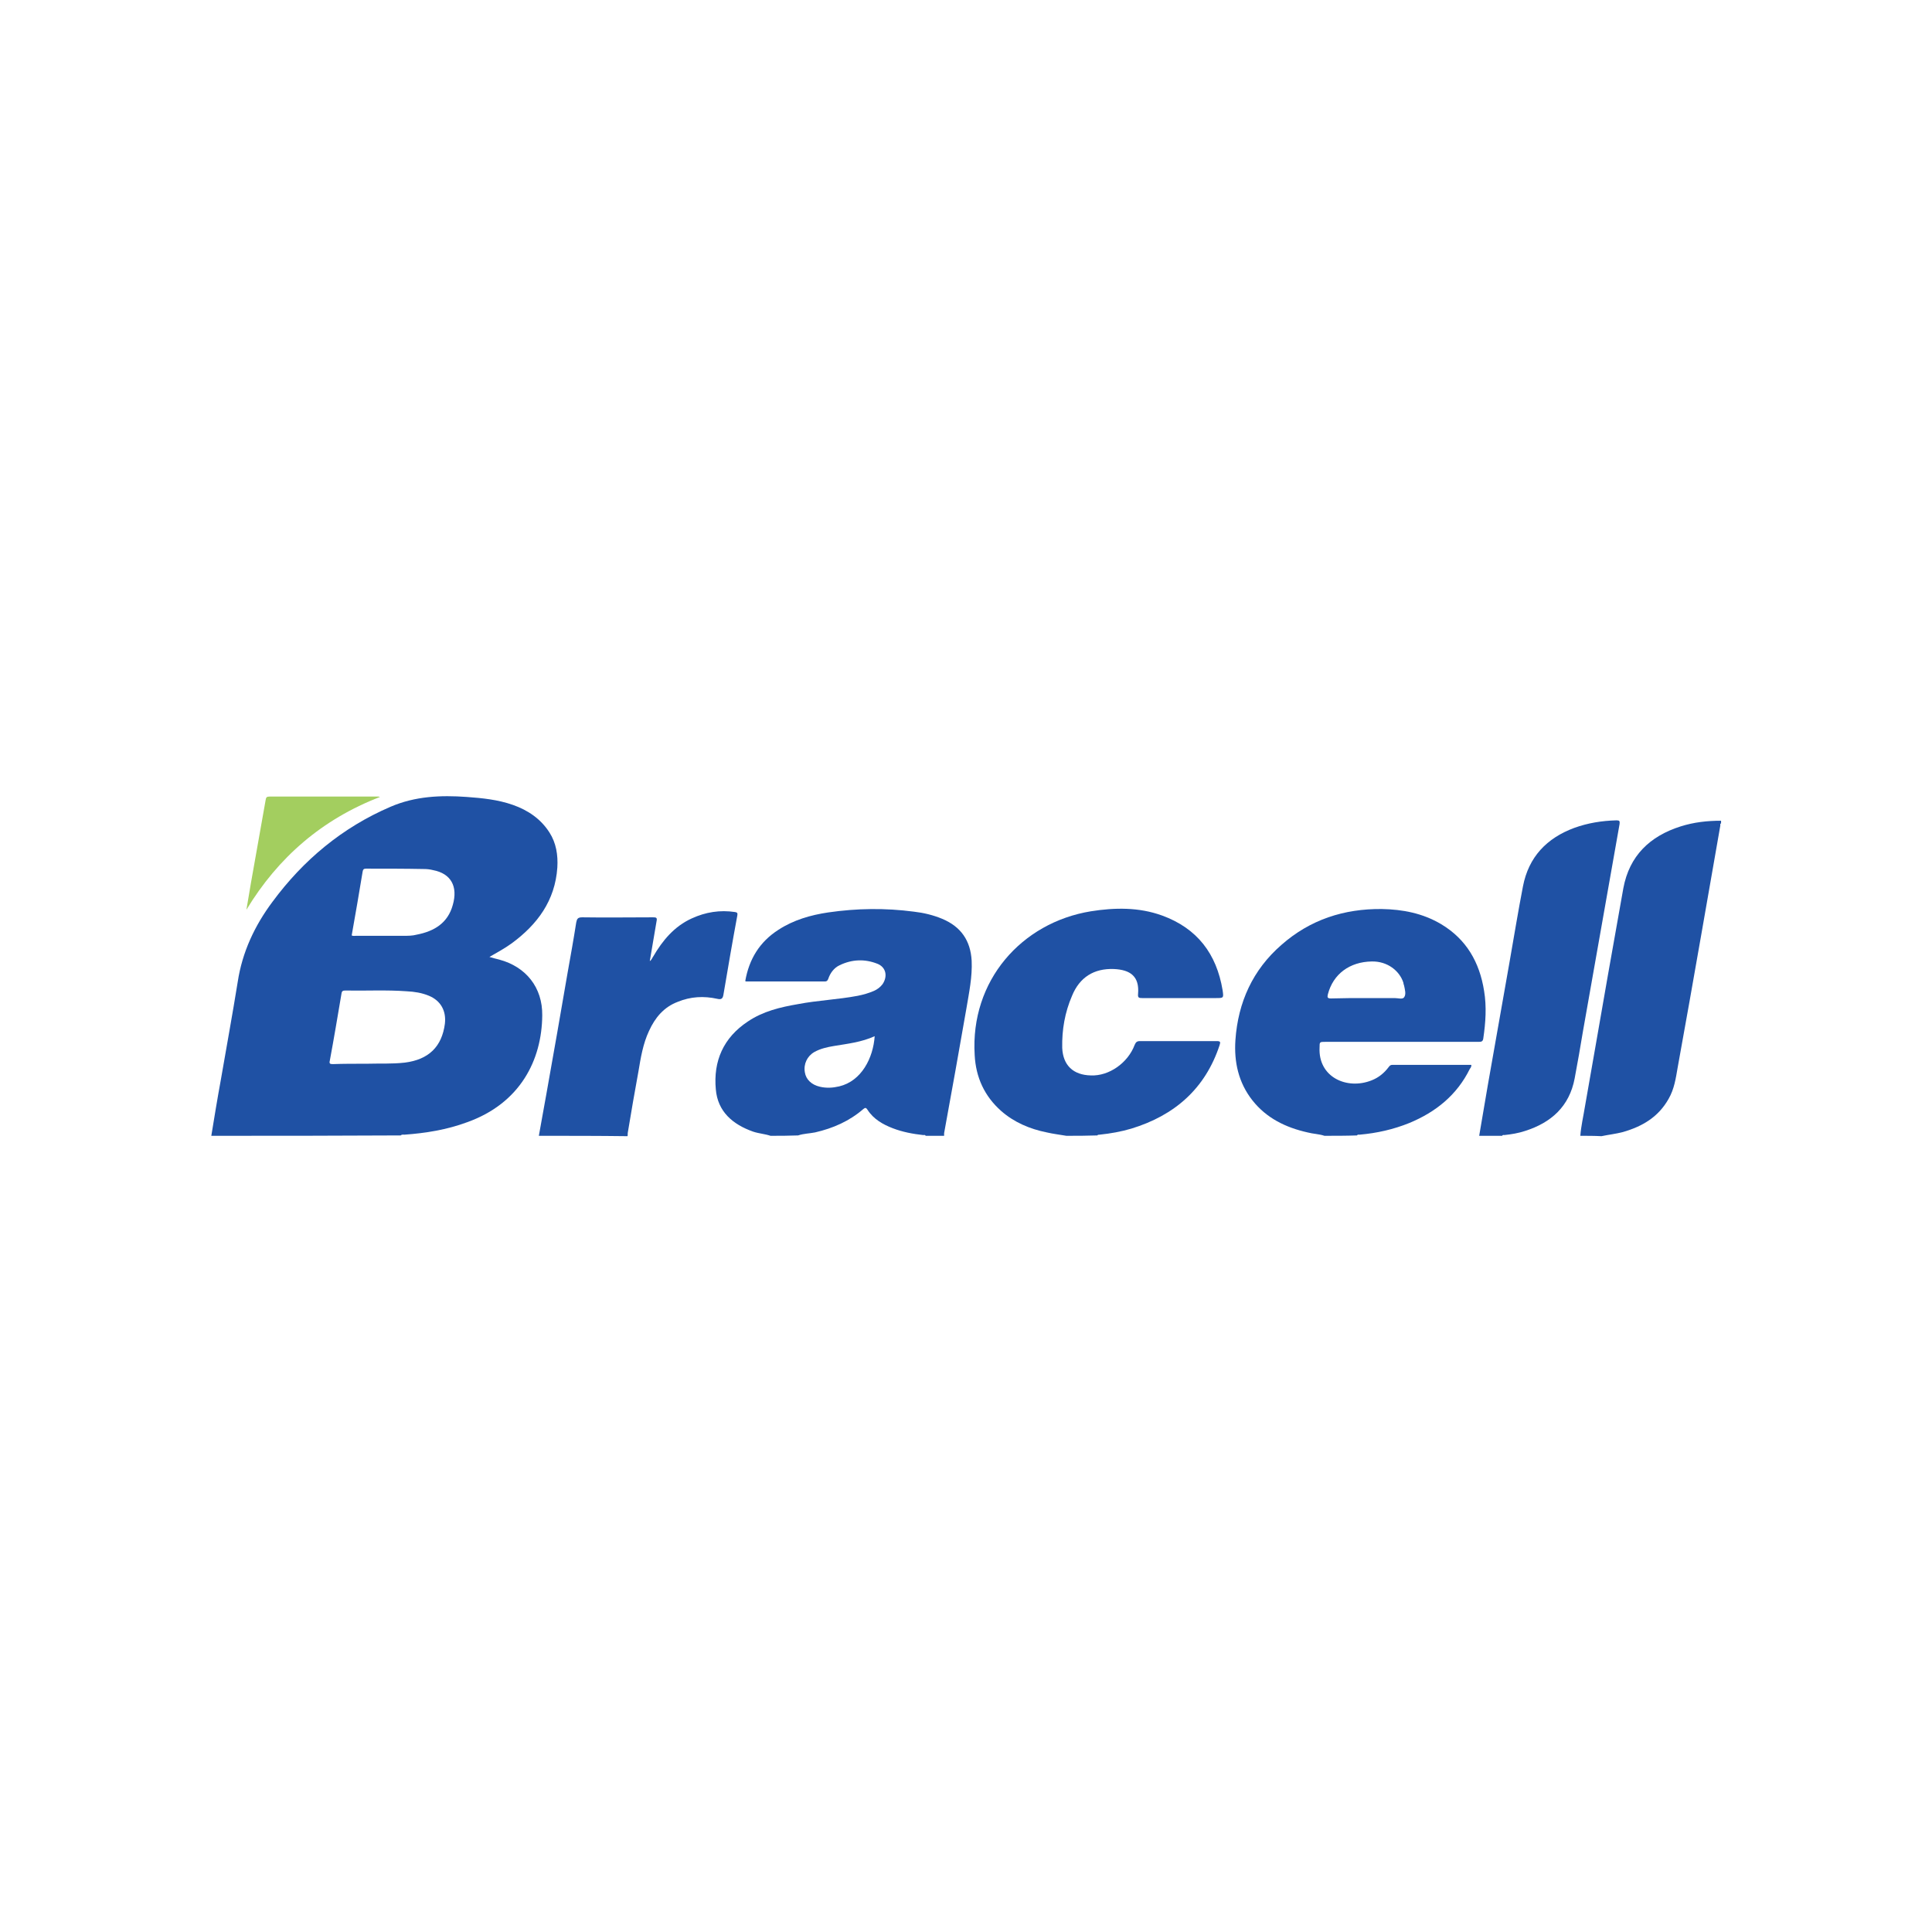 <svg xmlns="http://www.w3.org/2000/svg" xmlns:xlink="http://www.w3.org/1999/xlink" id="Camada_1" x="0px" y="0px" viewBox="0 0 512 512" style="enable-background:new 0 0 512 512;" xml:space="preserve"><style type="text/css">	.st0{fill:#1F51A4;}	.st1{fill:#A3CE5F;}</style><g>	<path class="st0" d="M56,301c0.8-4.9,1.6-9.8,2.5-14.7c1.5-8.7,3.1-17.4,4.5-26.1c1.2-7.9,4.5-14.9,9.2-21.2  c8.2-11.1,18.5-19.7,31.3-25.2c6.5-2.8,13.3-3.1,20.2-2.6c4.1,0.3,8.2,0.7,12.2,2.1c4,1.4,7.4,3.7,9.7,7.3c1.8,2.8,2.3,6,2.1,9.3  c-0.6,8.8-5.3,15.1-12.1,20.1c-1.8,1.3-3.8,2.4-5.9,3.6c1,0.3,1.8,0.5,2.6,0.7c7.1,1.9,11.5,7.4,11.4,14.8  c-0.1,11.9-5.9,23.3-19.9,28.3c-5.4,2-11,2.9-16.6,3.3c-0.3,0-0.7-0.1-1,0.2C89.4,301,72.7,301,56,301z M97.3,281.9  c3-0.1,6.5,0.1,10-0.3c6.3-0.8,9.8-4.2,10.6-10.3c0.4-3.4-1.1-6.1-4.2-7.4c-1.9-0.8-3.9-1.1-5.9-1.2c-5.4-0.4-10.8-0.1-16.3-0.2  c-0.6,0-0.9,0.1-1,0.8c-1,5.9-2,11.9-3.1,17.8c-0.2,0.8,0.1,0.9,0.8,0.9C91,281.9,93.9,281.9,97.3,281.9z M93.2,247.9  c0.4,0.2,0.8,0.1,1.2,0.1c4.2,0,8.3,0,12.5,0c1.2,0,2.4,0,3.5-0.3c4.7-0.9,8.3-3.1,9.6-7.9c1.4-4.9-0.5-8.3-5.2-9.2  c-0.8-0.2-1.6-0.3-2.4-0.3c-5.1-0.1-10.2-0.1-15.4-0.1c-0.6,0-0.8,0.2-0.9,0.8C95.2,236.6,94.2,242.2,93.2,247.9z"></path>	<path class="st0" d="M204.2,301c-1.5-0.5-3.1-0.6-4.6-1.1c-5.4-1.9-9.4-5.3-9.9-11.2c-0.7-7.5,2-13.7,8.5-18  c4-2.7,8.6-3.8,13.3-4.6c5.2-1,10.5-1.2,15.8-2.2c1.5-0.3,2.9-0.7,4.3-1.3c0.9-0.4,1.7-1,2.3-1.8c1.4-2.1,0.9-4.5-1.4-5.4  c-3.3-1.3-6.7-1.2-10,0.4c-1.5,0.7-2.5,2.1-3,3.6c-0.2,0.5-0.4,0.7-0.9,0.7c-6.9,0-13.9,0-20.8,0c-0.1,0-0.1,0-0.3-0.1  c1-5.8,3.8-10.4,8.8-13.6c4-2.6,8.5-3.9,13.2-4.6c7.6-1.1,15.1-1.2,22.7-0.2c2.6,0.3,5.1,0.9,7.5,1.9c5,2.1,7.5,5.8,7.8,11.1  c0.2,4.3-0.7,8.5-1.4,12.7c-1.9,11-3.9,22-5.9,33c0,0.2,0,0.4,0,0.7c-1.6,0-3.2,0-4.9,0c-0.1-0.3-0.4-0.2-0.7-0.2  c-2.7-0.3-5.4-0.8-8-1.8c-2.6-1-5.1-2.4-6.7-4.9c-0.4-0.6-0.6-0.6-1.1-0.2c-3.7,3.2-8,5.1-12.8,6.2c-1.5,0.3-3,0.3-4.5,0.8  C209,301,206.6,301,204.2,301z M231.8,274.6c-3.5,1.6-7.2,2-10.8,2.6c-1.8,0.3-3.6,0.7-5.2,1.6c-1.9,1.1-2.9,3.2-2.5,5.4  c0.3,1.9,1.8,3.3,4,3.8c1.7,0.4,3.4,0.3,5.1-0.1C228.3,286.5,231.4,280.4,231.8,274.6z"></path>	<path class="st0" d="M351,301c-1.5-0.5-3-0.5-4.5-0.9c-5.8-1.3-10.9-3.8-14.6-8.5c-3.7-4.7-4.9-10.2-4.5-16  c0.7-10,4.6-18.6,12.2-25.2c7.6-6.7,16.6-9.6,26.6-9.5c5.5,0.1,10.8,1.1,15.7,4c6.7,4,10.2,10.1,11.4,17.7  c0.7,4.2,0.4,8.4-0.2,12.5c-0.1,1-0.6,1-1.3,1c-13.5,0-27,0-40.5,0c-1.6,0-1.6,0-1.6,1.5c-0.4,7.9,7.3,11.3,13.8,8.7  c1.8-0.7,3.3-1.9,4.5-3.5c0.3-0.4,0.5-0.6,1-0.6c7,0,13.9,0,20.9,0c0.1,0.5-0.2,0.8-0.4,1.1c-3.4,6.9-9,11.4-16,14.3  c-4.2,1.7-8.6,2.7-13.2,3.1c-0.2,0-0.5-0.1-0.7,0.2C356.8,301,353.9,301,351,301z M362,264.5c2.5,0,5.1,0,7.6,0  c0.9,0,2.1,0.4,2.5-0.2c0.6-0.8,0.2-2.1,0-3.1c-0.1-0.3-0.2-0.6-0.2-0.8c-1-3.1-4.2-5.7-8.4-5.6c-5.8,0.1-10.2,3.3-11.6,8.7  c-0.2,0.8-0.1,1.1,0.8,1.1C355.9,264.5,358.9,264.5,362,264.5z"></path>	<path class="st0" d="M282.6,301c-1.7-0.3-3.5-0.5-5.2-0.9c-4.5-0.9-8.7-2.7-12.1-5.7c-4.4-3.9-6.7-8.9-7-14.8  c-1.2-19.7,12.4-35.1,30.8-38.1c6.3-1,12.7-1.1,18.8,1.1c9.4,3.4,14.5,10.2,16.1,19.8c0.3,2.1,0.3,2.1-1.8,2.1c-6.5,0-13,0-19.5,0  c-0.9,0-1.2-0.1-1.1-1.1c0.4-4.7-2.1-6.4-6.4-6.6c-5.3-0.2-9.1,2.2-11.1,7.1c-1.9,4.4-2.7,9-2.6,13.8c0.2,4.6,2.9,7.2,7.6,7.3  c4.8,0.2,9.8-3.3,11.6-8.1c0.3-0.7,0.6-1,1.4-1c6.8,0,13.5,0,20.3,0c1,0,1.1,0.2,0.8,1.1c-3.8,11.5-11.9,18.6-23.4,22.1  c-2.7,0.8-5.5,1.3-8.4,1.6c-0.2,0-0.5,0-0.6,0.2C288,301,285.3,301,282.6,301z"></path>	<path class="st0" d="M392,301c0.8-4.5,1.5-9,2.3-13.5c1.9-10.8,3.8-21.5,5.7-32.3c1.2-6.8,2.3-13.6,3.6-20.3  c1.5-7.8,6.3-12.8,13.6-15.5c3.6-1.3,7.3-1.9,11.2-2c0.8,0,0.9,0.2,0.8,1c-3.2,18.3-6.5,36.6-9.7,54.9c-0.7,4.2-1.4,8.3-2.2,12.5  c-1.4,7.4-6.2,11.7-13.1,13.9c-1.8,0.6-3.6,0.9-5.5,1.1c-0.2,0-0.5-0.1-0.6,0.2C396,301,394,301,392,301z"></path>	<path class="st0" d="M418.8,301c0.2-2.6,0.8-5.1,1.2-7.6c2-11.6,4.1-23.2,6.1-34.9c1.4-7.7,2.7-15.4,4.1-23.1  c1.6-8.6,7-13.8,15.2-16.4c3.5-1.1,7-1.5,10.7-1.5c0,0.2,0,0.4,0,0.7c-0.3,0.1-0.2,0.4-0.2,0.6c-1.7,9.7-3.4,19.5-5.1,29.2  c-2,11.6-4.1,23.2-6.2,34.9c-0.5,2.9-0.9,5.7-2.4,8.3c-2.7,4.8-6.9,7.3-12.1,8.8c-1.9,0.5-3.8,0.7-5.7,1.1  C422.5,301,420.6,301,418.8,301z"></path>	<path class="st0" d="M142.8,301c0.7-3.7,1.3-7.4,2-11.1c1.9-10.7,3.8-21.4,5.6-32c0.8-4.5,1.6-8.9,2.3-13.4c0.2-1,0.4-1.4,1.6-1.4  c6.3,0.1,12.5,0,18.8,0c0.8,0,1.1,0.1,0.9,1c-0.6,3.5-1.2,7-1.8,10.6c0.5-0.3,0.6-0.8,0.9-1.2c2.5-4.3,5.6-8,10.2-10.1  c3.7-1.7,7.5-2.3,11.5-1.7c0.6,0.1,0.7,0.3,0.6,0.9c-1.3,7-2.5,14-3.7,21.1c-0.2,1.1-0.7,1.2-1.6,1c-3.6-0.8-7.1-0.6-10.5,0.8  c-3.7,1.4-6,4.2-7.6,7.7c-1.6,3.4-2.2,7.1-2.8,10.7c-1,5.4-1.9,10.7-2.8,16.1c-0.1,0.4,0,0.7-0.1,1.1  C158.5,301,150.6,301,142.8,301z"></path>	<path class="st1" d="M65.3,241.1c0.4-2.4,0.8-4.8,1.2-7.1c1.3-7.3,2.6-14.7,3.9-22c0.1-0.7,0.3-0.9,1-0.9c9.6,0,19.2,0,28.8,0  c0.1,0,0.2,0,0.5,0.1C85.4,217.1,73.7,227.2,65.3,241.1z"></path></g></svg>
